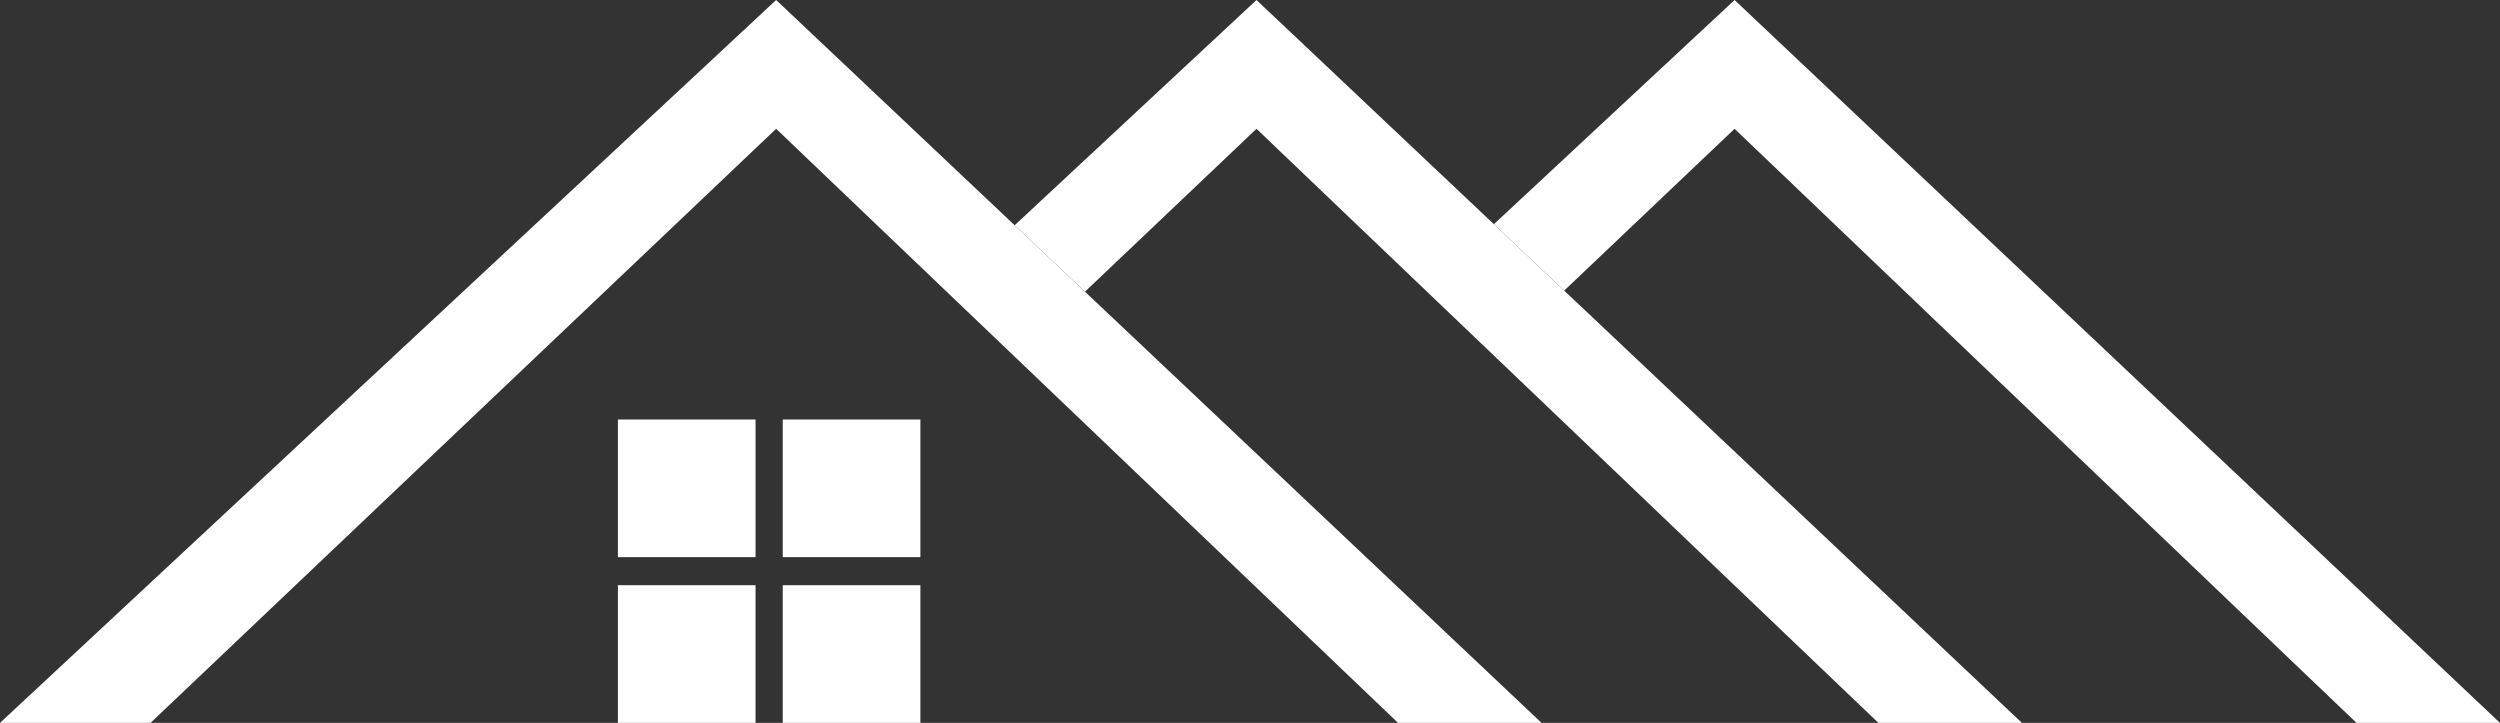<svg xmlns="http://www.w3.org/2000/svg" id="Layer_2" data-name="Layer 2" viewBox="0 0 1544.02 446.45"><rect x="0" y="0" width="1544.02" height="446.45" fill="#333333" stroke="none"/><defs><style>      .cls-1 {        fill: #fff;      }    </style></defs><g id="Layer_1-2" data-name="Layer 1"><g><line class="cls-1" x1="0" y1="446.45" x2="479.35" y2="0"></line><g><polygon class="cls-1" points="1455.38 446.45 1544.02 446.45 1071.29 0 922.63 138.46 966.06 179.48 1071.29 79.55 1455.38 446.45"></polygon><polygon class="cls-1" points="966.06 179.48 922.63 138.46 776.02 0 626.65 139.12 670.09 180.14 776.02 79.55 879.62 178.52 923.22 220.16 1160.11 446.45 1248.75 446.45 966.06 179.48"></polygon><polygon class="cls-1" points="818.13 319.96 773.26 277.58 670.09 180.14 626.65 139.12 479.35 0 0 446.45 92.98 446.45 479.35 79.55 583.64 179.18 627.25 220.83 729.41 318.42 774.45 361.44 863.44 446.45 952.07 446.45 818.13 319.96"></polygon></g><rect class="cls-1" x="381.62" y="361.44" width="85.01" height="85.01"></rect><rect class="cls-1" x="483.43" y="361.44" width="85.01" height="85.01"></rect><rect class="cls-1" x="381.62" y="259.09" width="85.01" height="85.01"></rect><rect class="cls-1" x="483.43" y="259.09" width="85.01" height="85.01"></rect></g></g></svg>